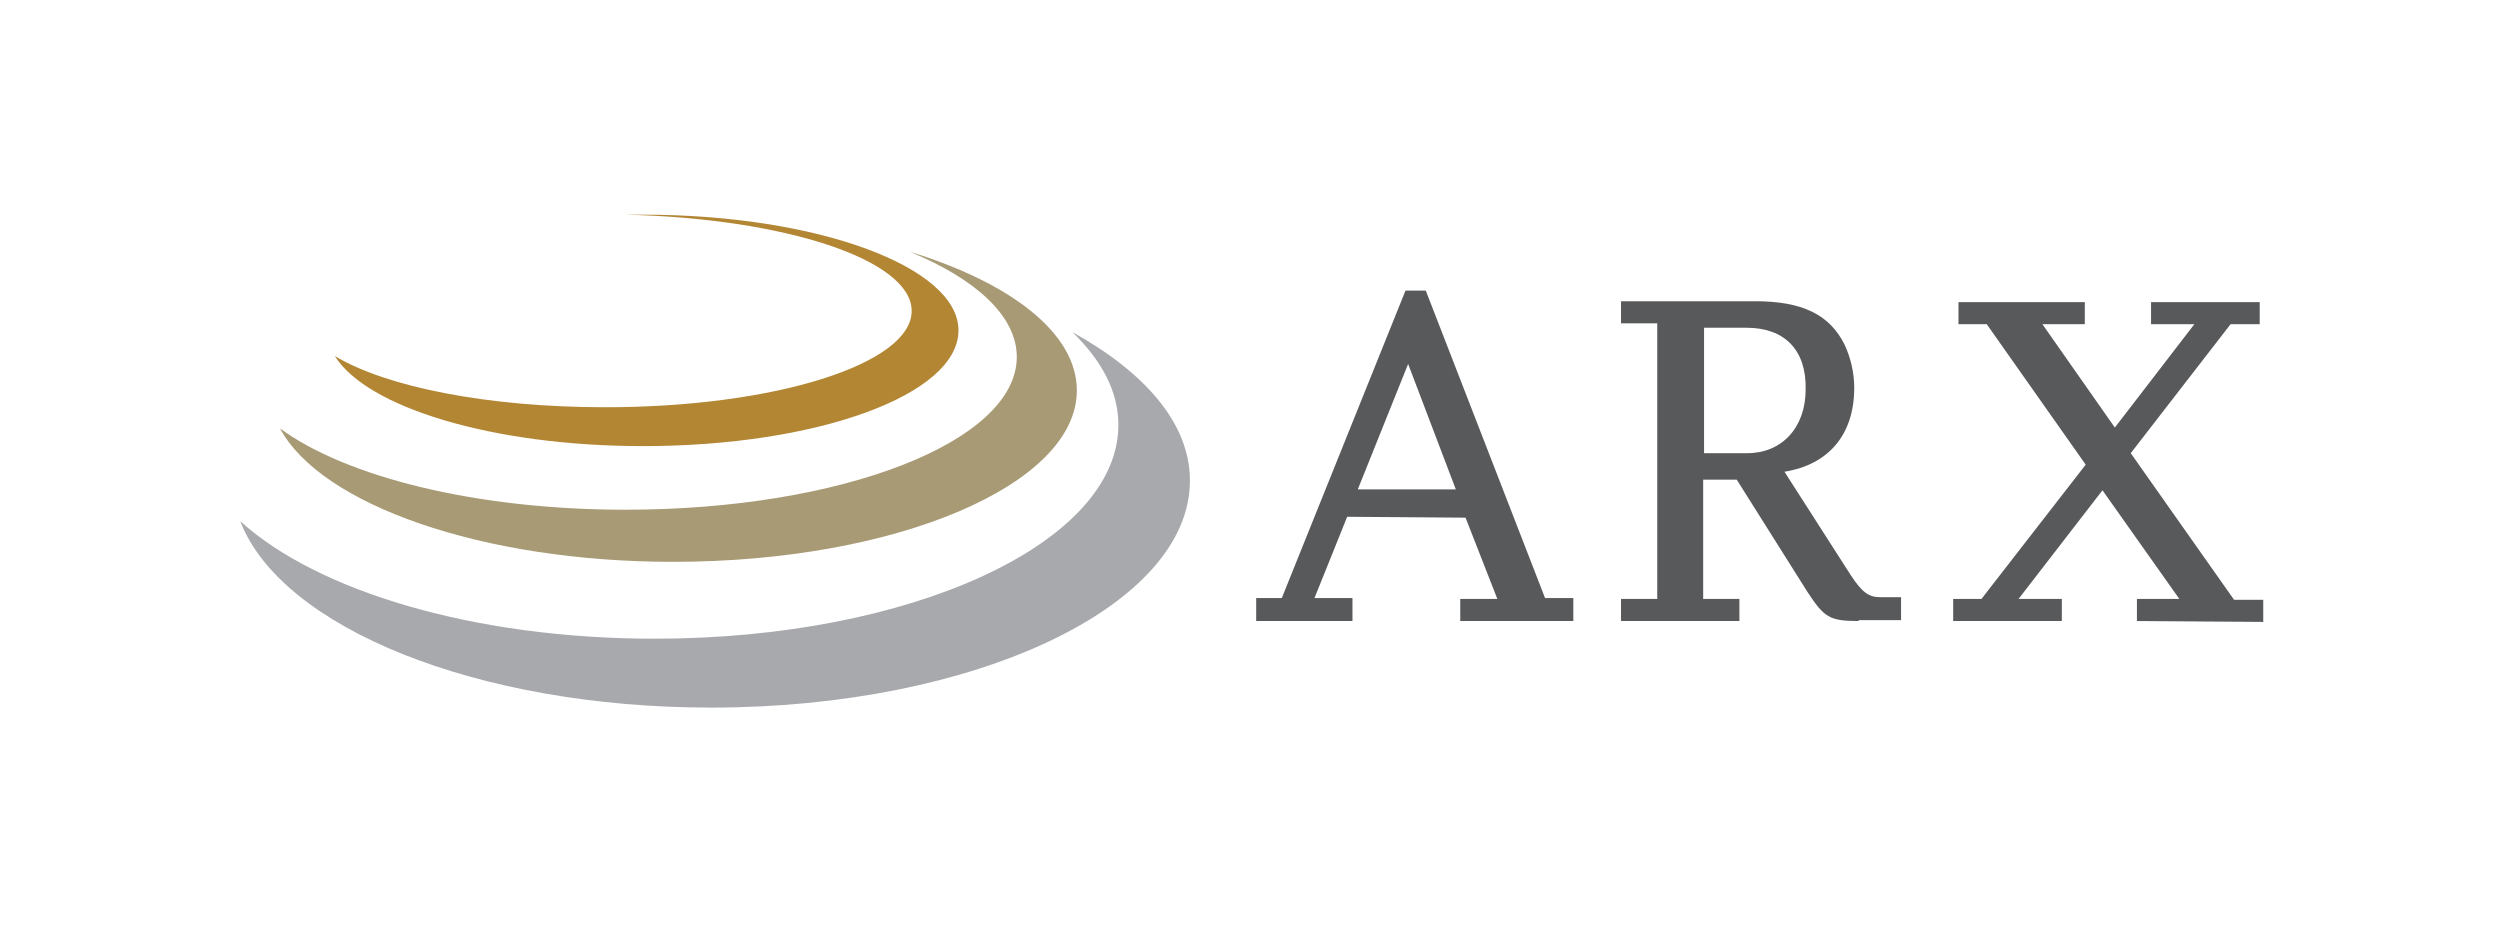 <?xml version="1.0" encoding="utf-8"?>
<!-- Generator: Adobe Illustrator 24.1.3, SVG Export Plug-In . SVG Version: 6.00 Build 0)  -->
<svg version="1.1" id="Layer_1" xmlns="http://www.w3.org/2000/svg" xmlns:xlink="http://www.w3.org/1999/xlink" x="0px" y="0px"
	 viewBox="0 0 283 105" style="enable-background:new 0 0 283 105;" xml:space="preserve">
<style type="text/css">
	.st0{fill:#58595B;}
	.st1{fill:#B38634;}
	.st2{fill:#A89A75;}
	.st3{fill:#A7A9AC;}
</style>
<g>
	<path class="st0" d="M165.3,70.3v-2.5h4.2l-3.6-9.2l-13.4-0.1l-3.7,9.2h4.3v2.6h-10.9v-2.6h2.9l14-34.8h2.3l13.5,34.8h3.2v2.6
		H165.3z M159.4,41.2l-5.7,14.2h11.1L159.4,41.2z"/>
	<path class="st0" d="M210.4,70.3c-3.3,0-3.9-0.4-5.8-3.3l-8-12.7h-3.8v13.5h4.1v2.5h-13.4v-2.5h4.1V36.6h-4.1v-2.5h15.2
		c5.3,0,8.4,1.5,10.1,4.9c0.7,1.5,1.1,3.2,1.1,4.9c0,5.3-2.9,8.7-7.9,9.5l7.5,11.7c1.3,2,2.1,2.5,3.3,2.5h2.4v2.6h-4.8V70.3z
		 M197.7,37.1h-4.8v14.2h4.9c3.9,0,6.6-2.9,6.6-7.2C204.5,39.6,202,37.1,197.7,37.1z"/>
	<path class="st0" d="M241.9,70.3v-2.5h4.8L238,55.5l-9.5,12.3h4.9v2.5h-12.3v-2.5h3.2l11.8-15.2l-11.2-15.9h-3.2v-2.5H236v2.5h-4.8
		l8.2,11.7l9-11.7h-4.9v-2.5h12.3v2.5h-3.3l-11.3,14.6l11.7,16.6h3.3v2.5L241.9,70.3L241.9,70.3z"/>
	<g>
		<g>
			<g>
				<path class="st1" d="M72.8,24.3c-0.7,0-1.4,0-2.1,0c18.1,0.4,32.5,5.1,32.5,10.9c0,6-15.5,10.9-34.7,10.9
					c-13.3,0-24.8-2.3-30.6-5.8c3.6,5.8,17.8,10.2,34.9,10.2c19.7,0,35.7-5.8,35.7-13.1C108.5,30.2,92.5,24.3,72.8,24.3z"/>
			</g>
		</g>
		<g>
			<g>
				<path class="st2" d="M103,28.5c7.5,3.1,12.1,7.3,12.1,11.9c0,9.6-19.8,17.3-44.3,17.3c-16.9,0-31.6-3.7-39.1-9.2
					c4.6,8.6,22.8,15.1,44.5,15.1c25.2,0,45.7-8.7,45.7-19.4C121.9,37.7,114.4,32,103,28.5z"/>
			</g>
		</g>
		<g>
			<g>
				<path class="st3" d="M121.4,37.6c3.3,3.2,5.2,6.7,5.2,10.5c0,13.4-23.5,24.2-52.5,24.2c-20.5,0-38.2-5.4-46.9-13.3
					c4.6,12,26.7,21.1,53.3,21.1c29.9,0,54.2-11.5,54.2-25.7C134.7,48,129.7,42.2,121.4,37.6z"/>
			</g>
		</g>
	</g>
</g>
</svg>
